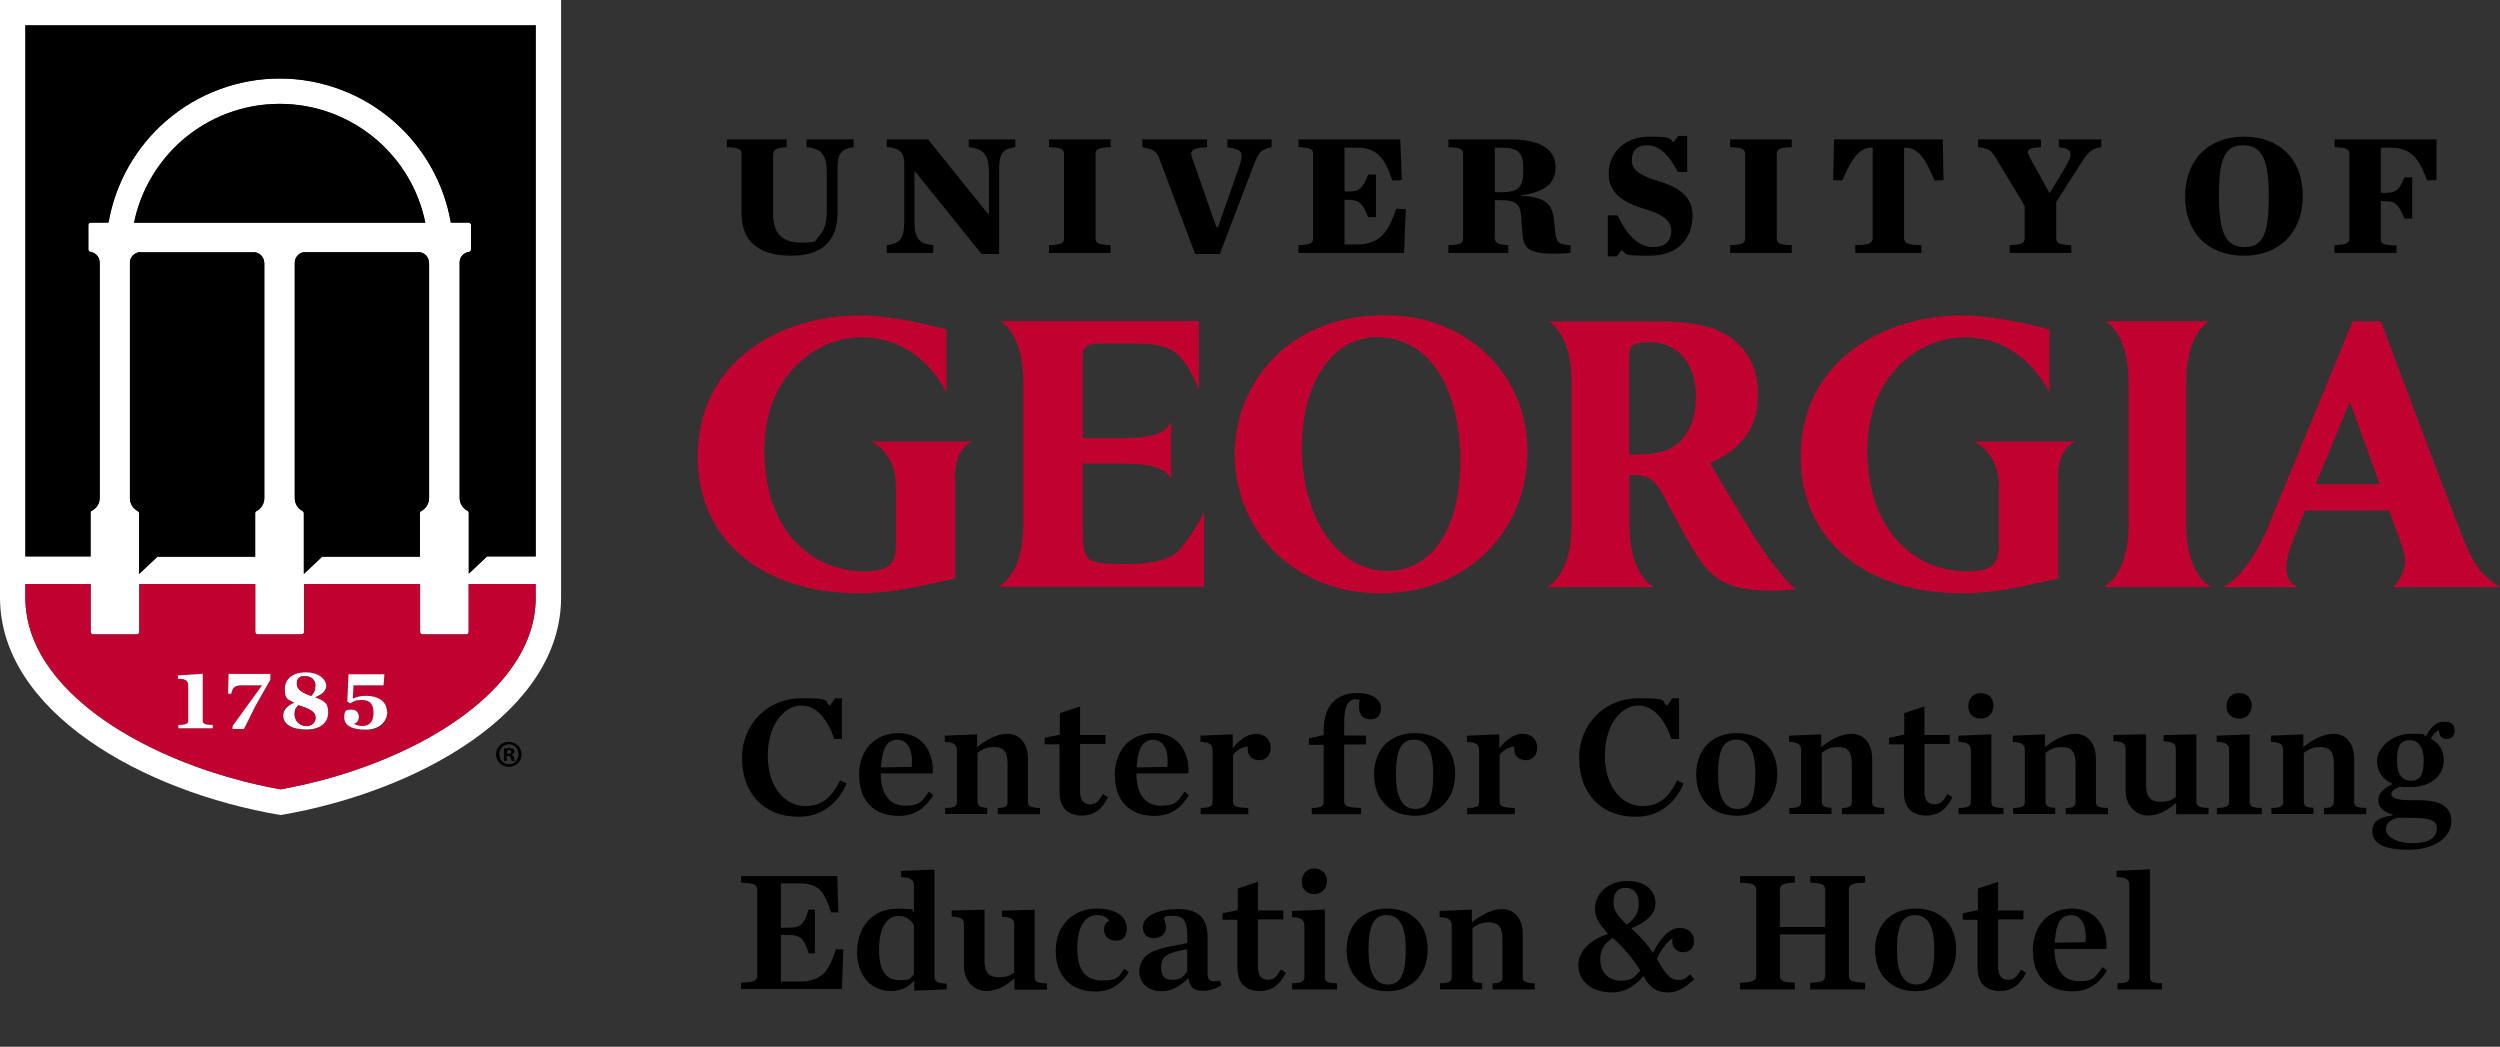 <?xml version="1.0" encoding="UTF-8"?> <svg xmlns="http://www.w3.org/2000/svg" id="Layer_1" version="1.1" viewBox="0 0 1449 606.7"><rect x="0" y="0" width="1449" height="606.7" fill="#333333" stroke="none"/><defs><style> .st0 { fill: #c10230; } .st1 { fill: #fff; } </style></defs><g><path d="M430,439.7c0-20.2,15-35,34.5-35s12.5,2,16.6,4.3l2.9-4.3h4v23.6h-4.5c-4-12.1-10.6-19.4-19.3-19.4s-19.2,9.9-19.2,29.1,10.9,29.2,21.4,29.2,15.8-5.4,20.5-14.9l3.8,1.8c-4.6,10.7-13.6,19.3-27.8,19.3-20.8,0-32.8-14.2-32.8-33.8Z"></path><path d="M497.9,449.4c0-14.8,9.2-24.5,22.9-24.5s20.6,11,19.8,23.4h-30.1v.6c0,10.7,4.8,18.1,14.2,18.1s9.8-3.2,13.7-8.2l2.5,2.1c-4.2,6.8-10,12-20,12-14.8,0-22.9-9.2-22.9-23.4ZM510.6,444.8l17.8-.3c1-8.6-1.8-15.7-8.2-15.7s-8.9,5.3-9.6,16Z"></path><path d="M547.6,468.3c5.7,0,7-1.1,7-3.5v-29.9c0-3-1.3-4.8-7-4.9v-3.6l18.7-.8v7.4c5.1-4,11.2-7.7,17.7-7.7s11.8,5.1,11.8,14.4v25.1c0,2.4,1.2,3.4,7,3.5v3.6h-24.5v-3.6c4.3,0,5.7-1.1,5.7-3.5v-22.2c0-6.9-2.4-9.6-7.7-9.6s-7,1.6-9.7,3.3v28.4c0,2.4,1.4,3.4,5.6,3.5v3.6h-24.4v-3.6Z"></path><path d="M614.1,459.2v-27.8h-8.6v-3.8l8.8-1.8v-12.5l11.7-3.9v16.6h14.7v5.2h-14.7v27.4c0,5,2,7.6,5.8,7.6s5.3-2.3,7.5-6l2.9,1.9c-3.5,7.1-8.1,10.6-15.3,10.6s-12.8-3.9-12.8-13.5Z"></path><path d="M646.1,449.4c0-14.8,9.2-24.5,22.9-24.5s20.6,11,19.8,23.4h-30.1v.6c0,10.7,4.8,18.1,14.2,18.1s9.8-3.2,13.7-8.2l2.5,2.1c-4.2,6.8-10,12-20,12-14.8,0-22.9-9.2-22.9-23.4ZM658.8,444.8l17.8-.3c1-8.6-1.8-15.7-8.2-15.7s-8.9,5.3-9.6,16Z"></path><path d="M695.8,468.3c5.7,0,7-1.1,7-3.5v-29.9c0-3-1.3-4.8-7-4.9v-3.6l18.7-.8v8.1c3.5-4.5,8.2-8.4,13.5-8.4s8.5,3.7,8.5,8-2.7,7.3-6.5,7.3-6.8-2.3-6.8-6,0-1.3.2-1.9c-3.5,0-6.8,2.4-8.7,4.8v27.3c0,2.4,1.7,3.3,8.8,3.5v3.6h-27.6v-3.6Z"></path><path d="M760.2,468.3c5.7,0,7-1.1,7-3.5v-33.1h-8.6v-3.8l8.6-1.8v-2.2c0-7.9,1.9-13.4,5.5-17.1,3.5-3.5,8.2-5.1,14-5.1,9.3,0,13.7,4.1,13.7,8.7s-2.3,6.5-6.2,6.5-6.5-2.2-6.5-7.2.3-2.7.6-3.8c-.9-.4-1.7-.6-2.5-.6-1.5,0-2.7.4-3.9,1.6-1.8,1.8-2.8,5.3-2.8,12.5v6.9h12.6v5.2h-12.6v33.3c0,2.4,1.9,3.2,9.7,3.5v3.6h-28.5v-3.6Z"></path><path d="M796.4,448.9c0-14.5,9.2-24,23.6-24s23.4,9.2,23.4,23.6-9.1,24.3-23.4,24.3-23.6-9.4-23.6-23.9ZM830.7,448.7c0-13.8-3.8-20-11.2-20s-10.4,6.2-10.4,20,3.9,20.2,11.3,20.2,10.3-6.3,10.3-20.2Z"></path><path d="M850.3,468.3c5.7,0,7-1.1,7-3.5v-29.9c0-3-1.3-4.8-7-4.9v-3.6l18.7-.8v8.1c3.5-4.5,8.2-8.4,13.5-8.4s8.5,3.7,8.5,8-2.7,7.3-6.5,7.3-6.8-2.3-6.8-6,0-1.3.2-1.9c-3.5,0-6.8,2.4-8.7,4.8v27.3c0,2.4,1.7,3.3,8.8,3.5v3.6h-27.6v-3.6Z"></path><path d="M915.2,439.7c0-20.2,15-35,34.5-35s12.5,2,16.6,4.3l2.9-4.3h4v23.6h-4.5c-4-12.1-10.6-19.4-19.3-19.4s-19.2,9.9-19.2,29.1,10.9,29.2,21.4,29.2,15.8-5.4,20.5-14.9l3.8,1.8c-4.6,10.7-13.6,19.3-27.8,19.3-20.8,0-32.8-14.2-32.8-33.8Z"></path><path d="M983.1,448.9c0-14.5,9.2-24,23.6-24s23.4,9.2,23.4,23.6-9.1,24.3-23.4,24.3-23.6-9.4-23.6-23.9ZM1017.4,448.7c0-13.8-3.8-20-11.2-20s-10.4,6.2-10.4,20,3.9,20.2,11.3,20.2,10.3-6.3,10.3-20.2Z"></path><path d="M1036.9,468.3c5.7,0,7-1.1,7-3.5v-29.9c0-3-1.3-4.8-7-4.9v-3.6l18.7-.8v7.4c5.1-4,11.2-7.7,17.7-7.7s11.8,5.1,11.8,14.4v25.1c0,2.4,1.2,3.4,7,3.5v3.6h-24.5v-3.6c4.3,0,5.7-1.1,5.7-3.5v-22.2c0-6.9-2.4-9.6-7.7-9.6s-7,1.6-9.7,3.3v28.4c0,2.4,1.4,3.4,5.6,3.5v3.6h-24.4v-3.6Z"></path><path d="M1103.5,459.2v-27.8h-8.6v-3.8l8.8-1.8v-12.5l11.7-3.9v16.6h14.7v5.2h-14.7v27.4c0,5,2,7.6,5.8,7.6s5.3-2.3,7.5-6l2.9,1.9c-3.5,7.1-8.1,10.6-15.3,10.6s-12.8-3.9-12.8-13.5Z"></path><path d="M1135.1,468.3c5.7,0,7.2-1.1,7.2-3.5v-29.9c0-3-1.4-4.8-7.2-4.9v-3.6l19.1-.8v39.2c0,2.4,1.2,3.4,7,3.5v3.6h-26v-3.6ZM1140.8,409.3c0-4.5,2.9-7.6,7.3-7.6s7.3,2.9,7.3,7.3-2.9,7.5-7.3,7.5-7.3-2.7-7.3-7.2Z"></path><path d="M1166.6,468.3c5.7,0,7-1.1,7-3.5v-29.9c0-3-1.3-4.8-7-4.9v-3.6l18.7-.8v7.4c5.1-4,11.2-7.7,17.7-7.7s11.8,5.1,11.8,14.4v25.1c0,2.4,1.2,3.4,7,3.5v3.6h-24.5v-3.6c4.3,0,5.7-1.1,5.7-3.5v-22.2c0-6.9-2.4-9.6-7.7-9.6s-7,1.6-9.7,3.3v28.4c0,2.4,1.4,3.4,5.6,3.5v3.6h-24.4v-3.6Z"></path><path d="M1232,458.2v-24.1c0-3.1-1.3-4.3-7.1-4.5v-3.6l19-.4v29.5c0,6.9,2.7,9.6,8.3,9.6s6.1-1.1,8.9-2.7v-27.9c0-3.1-1.6-4.2-7.1-4.4v-3.6l19-.5v39c0,2.7,1.4,3.5,7.1,3.7v3.6h-18.8v-6.6c-4.7,4.2-10,7.4-16.4,7.4s-12.9-5.2-12.9-14.5Z"></path><path d="M1284.8,468.3c5.7,0,7.2-1.1,7.2-3.5v-29.9c0-3-1.4-4.8-7.2-4.9v-3.6l19.1-.8v39.2c0,2.4,1.2,3.4,7,3.5v3.6h-26v-3.6ZM1290.5,409.3c0-4.5,2.9-7.6,7.3-7.6s7.3,2.9,7.3,7.3-2.9,7.5-7.3,7.5-7.3-2.7-7.3-7.2Z"></path><path d="M1316.3,468.3c5.7,0,7-1.1,7-3.5v-29.9c0-3-1.3-4.8-7-4.9v-3.6l18.7-.8v7.4c5.1-4,11.2-7.7,17.7-7.7s11.8,5.1,11.8,14.4v25.1c0,2.4,1.2,3.4,7,3.5v3.6h-24.5v-3.6c4.3,0,5.7-1.1,5.7-3.5v-22.2c0-6.9-2.4-9.6-7.7-9.6s-7,1.6-9.7,3.3v28.4c0,2.4,1.4,3.4,5.6,3.5v3.6h-24.4v-3.6Z"></path><path d="M1406.1,426.8c2.3-4.5,5.3-8.5,10.5-8.5s6.1,2.3,6.1,5.3-1.8,4.7-4.6,4.7-4.4-1.7-4.4-5c-2,.7-3.8,2.6-4.8,4.8,4.6,2.5,7.5,6.7,7.5,12.4,0,9.7-8.1,15.7-19.3,15.7s-3.7-.2-5.5-.5c-3.7,1.4-5.6,2.7-5.6,4.5s2,3.6,10.8,3.6h4.5c13.4,0,19.5,3.7,19.5,12.4s-9.2,16.3-25.1,16.3-20.7-4.6-20.7-10.6,4-8.2,11.7-9.3v-.5c-6.2-1.9-8.2-4.6-8.2-8.5s2.8-6.6,8.4-9.2c-5.5-2.3-9.2-6.7-9.2-13.5s8.2-15.6,19.5-15.6,6.3.5,9,1.5ZM1412.4,480c0-3.8-2.6-6-14.5-6h-8.3c-4.2,1.2-6.7,3.2-6.7,6.7s4.9,8,15.3,8,14.2-3.6,14.2-8.7ZM1404.8,440.7c0-7.4-3-11.7-8.2-11.7s-7.3,3.3-7.3,11.7,3.1,11.8,8.2,11.8,7.3-3.3,7.3-11.8Z"></path></g><g><path d="M429.5,569.6c7.9-.3,9.4-1.2,9.4-4.3v-49.4c0-3.1-1.5-4-9.4-4.3v-3.8h55.8l.6,21h-4.2c-3.7-11.1-6.5-16.8-18.2-16.8h-10.9v25.7h3.7c6.9,0,9.4-.8,12.4-10.5h3.6v25.3h-3.6c-3-9.7-5.5-10.6-12.4-10.6h-3.7v27h10.4c13.9,0,17.5-6.5,21.5-18.7h4.3c0,0-.8,23-.8,23h-58.5v-3.9Z"></path><path d="M496.8,551.4c0-13.5,8.5-24.7,22.8-24.7s7.3.9,10.1,2.2v-15.6c0-3-1.4-4.8-7.4-4.9v-3.6l19.3-.8v61.9c0,2.7,1.4,4.1,7.1,4.2v3.3l-18.8.8v-5.9c-3.2,3.7-7.5,6.1-13.3,6.1-12.5,0-19.9-9.8-19.9-22.9ZM529.7,564.6v-28.5c-2-3.2-4.8-5.2-9.1-5.2-6.3,0-11.1,6.4-11.1,19.5s4.6,17.7,11.9,17.7,6-1.3,8.3-3.4Z"></path><path d="M558.7,559.9v-24.1c0-3.1-1.3-4.3-7.1-4.5v-3.6l19-.4v29.5c0,6.9,2.7,9.6,8.3,9.6s6.1-1.1,8.9-2.7v-27.9c0-3.1-1.6-4.2-7.1-4.4v-3.6l19-.5v39c0,2.7,1.4,3.5,7.1,3.7v3.6h-18.8v-6.6c-4.7,4.2-10,7.4-16.4,7.4s-12.9-5.2-12.9-14.5Z"></path><path d="M611.9,551.1c0-14.9,10.2-24.5,23.7-24.5s17.5,6.4,17.5,11.5-2.4,7.1-6.4,7.1-6.8-2.6-6.8-6.1,1.7-4.8,3-5.6c-1-1.6-3.6-3.1-6.9-3.1-6.9,0-11.6,6.2-11.6,19.2s4.9,18.7,14.6,18.7,9.4-2.7,12.8-6.9l2.5,2.1c-4.4,6.7-10.2,11.2-19.6,11.2-14.2,0-22.8-9.4-22.8-23.4Z"></path><path d="M660.3,563c0-4,2.1-8.4,6.3-10.7,7.3-4,18.8-4.6,21.6-5.8v-4.5c0-8.6-2.7-11.2-8.4-11.2s-4,.6-5.3,1.6c.7,1.5,1.3,3.1,1.3,4.9,0,3.7-2.6,6.5-6.9,6.5s-6.5-2.7-6.5-6.4c0-6,7.9-10.5,20.2-10.5s17.3,5.4,17.3,16.1v20.5c0,4.9,1.1,5.9,7.1,4.9l.9,2.8c-3.7,2-6.8,3.1-10.5,3.1-6.1,0-7.4-2.3-8.6-7.1h-.4c-4,4.2-9.2,7.3-15,7.3-9.2,0-13.1-5.9-13.1-11.5ZM688.1,563.1v-12.9c-11.6,1.9-15.1,4.1-15.1,10.2s2.4,7.5,6.9,7.5,6.4-2.3,8.2-4.8Z"></path><path d="M717.2,560.9v-27.8h-8.6v-3.8l8.8-1.8v-12.5l11.7-3.9v16.6h14.7v5.2h-14.7v27.4c0,5,2,7.6,5.8,7.6s5.3-2.3,7.5-6l2.9,1.9c-3.5,7.1-8.1,10.6-15.3,10.6s-12.8-3.9-12.8-13.5Z"></path><path d="M748.8,569.9c5.7,0,7.2-1.1,7.2-3.5v-29.9c0-3-1.4-4.8-7.2-4.9v-3.6l19.1-.8v39.2c0,2.4,1.2,3.4,7,3.5v3.6h-26v-3.6ZM754.5,511c0-4.5,2.9-7.6,7.3-7.6s7.3,2.9,7.3,7.3-2.9,7.5-7.3,7.5-7.3-2.7-7.3-7.2Z"></path><path d="M780.5,550.6c0-14.5,9.2-24,23.6-24s23.4,9.2,23.4,23.6-9.1,24.3-23.4,24.3-23.6-9.4-23.6-23.9ZM814.8,550.4c0-13.8-3.8-20-11.2-20s-10.4,6.2-10.4,20,3.9,20.2,11.3,20.2,10.3-6.3,10.3-20.2Z"></path><path d="M834.4,569.9c5.7,0,7-1.1,7-3.5v-29.9c0-3-1.3-4.8-7-4.9v-3.6l18.7-.8v7.4c5.1-4,11.2-7.7,17.7-7.7s11.8,5.1,11.8,14.4v25.1c0,2.4,1.2,3.4,7,3.5v3.6h-24.5v-3.6c4.3,0,5.7-1.1,5.7-3.5v-22.2c0-6.9-2.4-9.6-7.7-9.6s-7,1.6-9.7,3.3v28.4c0,2.4,1.4,3.4,5.6,3.5v3.6h-24.4v-3.6Z"></path><path d="M973.6,537.8c5.4,0,8.3,3.6,8.3,7.6s-2.6,6.5-6.4,6.5-6.2-2.8-6.2-5.9.1-1.1.4-1.6l-.4-.5c-3.1,1.9-6.2,6.2-9,11.7,4.9,9.1,8.2,12.4,12,12.4s4.4-.8,7.4-3.3l2.2,3c-6,5.4-10.3,7.5-14.8,7.5-7.8,0-11-3.2-14.6-9.5-4.6,5.7-10.5,9.5-18,9.5-13.9,0-19.7-8-19.7-15.8s6.5-14.7,17.2-18.1c-4.7-5.4-7.5-9-7.5-14.5,0-9.5,8.2-16.2,18.9-16.2s16.1,6.1,16.1,12.6-4.3,10.7-14,14.9c4.9,4.3,9.3,9.1,12.5,14.2,4.5-8.8,9.7-14.5,15.6-14.5ZM927.5,556.1c0,7.4,4.8,12.3,11.8,12.3s7.8-2,11.4-5.9c-4-6.5-9.6-13.3-16-18.9-5,3.3-7.2,7.1-7.2,12.5ZM949.8,523.4c0-5.4-2.6-8.8-7.6-8.8s-7,3.3-7,8.4,2.6,8,7.7,12.9c5.3-3.9,6.9-7.4,6.9-12.5Z"></path><path d="M1008.5,569.6c7.9-.3,9.4-1.2,9.4-4.3v-49.4c0-3.1-1.5-4-9.4-4.3v-3.8h31.8v3.8c-6.9.3-8.7,1-8.7,4.3v21.4h26.3v-21.4c0-3.3-1.8-4-8.7-4.3v-3.8h31.8v3.8c-7.9.3-9.4,1.2-9.4,4.3v49.4c0,3.1,1.5,4,9.4,4.3v3.9h-31.8v-3.9c6.9-.3,8.7-1,8.7-4.3v-23.7h-26.3v23.7c0,3.3,1.8,4,8.7,4.3v3.9h-31.8v-3.9Z"></path><path d="M1086.8,550.6c0-14.5,9.2-24,23.6-24s23.4,9.2,23.4,23.6-9.1,24.3-23.4,24.3-23.6-9.4-23.6-23.9ZM1121.1,550.4c0-13.8-3.8-20-11.2-20s-10.4,6.2-10.4,20,3.9,20.2,11.3,20.2,10.3-6.3,10.3-20.2Z"></path><path d="M1146.2,560.9v-27.8h-8.6v-3.8l8.8-1.8v-12.5l11.7-3.9v16.6h14.7v5.2h-14.7v27.4c0,5,2,7.6,5.8,7.6s5.3-2.3,7.5-6l2.9,1.9c-3.5,7.1-8.1,10.6-15.3,10.6s-12.8-3.9-12.8-13.5Z"></path><path d="M1178.2,551.1c0-14.8,9.2-24.5,22.9-24.5s20.6,11,19.8,23.4h-30.1v.6c0,10.7,4.8,18.1,14.2,18.1s9.8-3.2,13.7-8.2l2.5,2.1c-4.2,6.8-10,12-20,12-14.8,0-22.9-9.2-22.9-23.4ZM1190.9,546.4l17.8-.3c1-8.6-1.8-15.7-8.2-15.7s-8.9,5.3-9.6,16Z"></path><path d="M1227.2,569.9c5.7,0,7-1.1,7-3.5v-53.2c0-3-1.5-4.8-7.4-4.9v-3.6l19.3-.8v62.5c0,2.4,1.2,3.4,7,3.5v3.6h-25.8v-3.6Z"></path></g><g><path class="st0" d="M803,182.7h-.2c-57.2,0-87.1,40.5-87.1,80.6,0,45.9,36.1,80.6,84.1,80.6,49.5,0,85.5-34.7,85.5-82.5,0-44.8-35.4-78.7-82.3-78.7ZM846.4,267.9c0,38.3-16.5,63-42,63-28.9,0-49.8-30.2-49.8-71.8,0-37.5,17.9-63.7,43.6-63.7h.2c29.2,0,48.1,28.4,48.1,72.4Z"></path><path class="st0" d="M553.7,276.4v58.8s-6.1,1.4-6.1,1.4c-14.4,3.3-32.3,7.3-49,7.3-57.2,0-94.2-31.1-94.2-79.1,0-56.3,48.8-82,94.1-82,20.5,0,50.1,8.1,50.1,8.1v36.7s-14.2-32.1-49-32.1c-23.3,0-44.4,15.9-52.5,39.5-2.7,8.3-4.1,17.2-4.1,25.7,0,48.7,29.1,70.5,57.9,70.5,4.3,0,10.1-.7,13.4-2.7,3.3-2.1,5-6.1,5-12v-34.7c0-20-14.4-25.9-14.4-25.9h59.1s-10.5,2.6-10.5,20.5Z"></path><path class="st0" d="M1193,276.4v58.8s-6.1,1.4-6.1,1.4c-14.4,3.3-32.3,7.3-49,7.3-57.2,0-94.2-31.1-94.2-79.1,0-56.3,48.8-82,94.1-82,20.5,0,50.1,8.1,50.1,8.1v36.7s-14.2-32.1-49-32.1c-23.3,0-44.4,15.9-52.5,39.5-2.7,8.3-4.1,17.2-4.1,25.7,0,48.7,29.1,70.5,57.9,70.5,4.3,0,10.1-.7,13.4-2.7,3.3-2.1,5-6.1,5-12v-34.7c0-20-14.4-25.9-14.4-25.9h59.1s-10.5,2.6-10.5,20.5Z"></path><path class="st0" d="M652,326.9c-10.1,0-15.6-.3-19.5-2.1-4.1-1.7-4.9-7.2-4.9-18v-38.1h18.9c17.1,0,28.8,1,32.3,9.3v-33.7c-3.3,8.3-14.4,9.7-32.3,9.7h-18.9v-48.1q0-6.7,8.5-6.7h22.8c14,0,20.9,2.3,26.6,9.4,5.7,7,9.4,17.6,9.4,17.6v-40.1s-114.9,0-114.9,0c3.6,2.4,13.1,11,13.1,34.8v83.5c0,29.5-14.4,35.7-14.4,35.7h119.2s0-43.1,0-43.1c0,0-6.4,12.7-14.2,21.6-7.8,8.9-28.5,8.3-31.5,8.3Z"></path><path class="st0" d="M982.9,230.7c0,11.8-3.5,20.3-11,26.8h0c-4.5,3.9-12,5.9-23.1,5.9h-4.5v-55.4c0-4.4.5-6.5,1.6-7.5,1.8-1.5,5.3-2.2,10.3-2.2,12.9,0,26.8,8.5,26.8,32.5ZM1013.4,305.6c-6.8-11.2-17.1-27.9-22.2-37.3,10.9-4.6,27.6-15.2,27.6-37.5h0c0-1.1.1-2.3.1-3.4,0-13.5-5.8-24.9-16.4-32.1-9.7-6.5-21.7-9-44-9h-60.7c3.6,2.4,13.1,11,13.1,34.8v83.5c0,29.5-14.4,35.7-14.4,35.7h62.3s-14.4-6.2-14.4-35.7v-29.2h3.2c7,0,11,2.4,14.9,9,2.4,4.2,4.6,8.4,6.9,12.5,4.3,8,10,18.7,14.1,25,9.7,14.8,19,21.2,48.6,20.3,0,0,5.1-.2,8.9-.5,0,0-10.2-7.4-27.5-35.9Z"></path><path class="st0" d="M1281.6,340.2s-14.4-6.2-14.4-35.7v-83.5c0-23.8,9.4-32.4,13-34.8h-59.6c3.6,2.4,13.1,11,13.1,34.8v83.5c0,29.5-14.4,35.7-14.4,35.7h62.3Z"></path><path class="st0" d="M1449,340.2c-13.2-8.2-16.8-16-24.3-35.7-12.8-33-30.5-80.1-44.4-117.3l-.3-.9h-16.4l-49,119c-5.4,13.3-15,29.3-26,35h43.1c-9.2-3.9-7.1-15.9-3.3-25.5.7-2,3.7-9.4,7.6-18.9h48.8c3.9,10.8,6.9,19.1,7.3,20.3,3.1,8.7,2.8,15.2-4.8,24.1h61.8ZM1342.2,280.6c9.3-22.5,19.8-47.7,19.8-47.7,0,0,9.1,25.1,17.3,47.7h-37.1Z"></path><path d="M429.8,123.4v-33.8c0-3.1-1-4-8.5-4.3v-4.5h34.7v4.5c-4.9.3-7.9,1-7.9,4.3v34.3c0,11.7,5.4,16.7,16.2,16.7s7.8-1.2,10.3-3.7c3.1-3.1,4.6-7.4,4.6-15v-21.5c0-9.6-2.1-14.2-11.7-15.1v-4.5h27.3v4.5c-9,1.1-9.4,5.5-9.4,15.1v23.2c0,15.3-8.4,24.6-26.4,24.6s-29.2-7-29.2-24.8Z"></path><path d="M530.6,99.8h-.6v27.2c0,9.7,1.2,14.2,10.9,15.1v4.5h-26.9v-4.5c9-1,10.1-5.3,10.1-15.1v-32.2c0-5.3-1.9-9.3-10.1-9.5v-4.5h23.9l34.7,43.1h.6v-23.5c0-9.6-2.1-14.2-11.7-15.1v-4.5h27v4.5c-9,1.1-9.4,5.5-9.4,15.1v46.8h-10.2l-38.2-47.4Z"></path><path d="M608,142.1c7.5-.3,8.7-1.2,8.7-4.3v-48.2c0-3.1-1.2-4-8.7-4.3v-4.5h35.7v4.5c-7.5.3-8.7,1.2-8.7,4.3v48.2c0,3.1,1.2,4,8.7,4.3v4.5h-35.7v-4.5Z"></path><path d="M671.9,91.8c-1.6-4.2-3.4-5.3-9.8-6.5v-4.5h37.5v4.5c-8.8.5-10,2.3-8.8,5.7l14.2,40.6h1l11.9-34.1c3-8.7,3-10.8-6.5-12.2v-4.5h25.6v4.5c-6.9,1.4-7.8,3.8-11,12.1l-19,49.8h-14.3l-20.8-55.4Z"></path><path d="M752.6,142.1c7.5-.3,8.5-1.2,8.5-4.3v-48.2c0-3.1-1-4-8.5-4.3v-4.5h59l.9,23.6-5.5.2c-3.9-11.3-7.8-19-20.1-19h-7.6v25.4h1.5c6.5,0,8.7-.9,12.2-9.8h4.5v24.7h-4.5c-3.5-8.9-5.8-10.1-12.2-10.1h-1.5v25.9h6.6c14.8,0,18.8-7.9,23.4-20.7l5.5.2-1,25.4h-61.2v-4.5Z"></path><path d="M866.3,137.8c0,3.3,2.9,4,7.9,4.3v4.5h-34.7v-4.5c7.5-.3,8.5-1.2,8.5-4.3v-48.2c0-3.1-1-4-8.5-4.3v-4.5h35.9c20.2,0,26.2,7.7,26.2,16s-4.5,14.2-19.9,16.5v.3c14.1.1,18.1,5.6,18.9,13.2l.8,7.2c.7,6.7,1.7,7.7,8.9,8.1v4.5c-3.9.3-7.3.4-10.3.4-14.8,0-17-3.8-17.6-11.7l-.6-7.7c-.4-9.6-2.5-11.6-12.9-11.6h-2.5v21.8ZM870.4,111.4c10.4,0,12.5-3.3,12.5-13.3s-2.8-12.5-13.2-12.5h-3.3v25.8h4Z"></path><path d="M932,124.8h5.5c5.2,11,12.1,18.4,20.5,18.4s10.7-4.9,10.7-9.6-3.6-9-14.6-12.2c-11.2-3.3-21.7-8.3-21.7-20.6s9.3-21.6,23.8-21.6,10.8,1.5,13.8,3.2l2.7-3.6h5.2v20.8h-5.5c-4.9-9.5-10.5-15.4-17.5-15.4s-9.1,3.7-9.1,8.8,3.9,8.5,15.5,12c9.3,2.8,19.7,7.5,19.7,19.9s-7.5,23.3-25,23.3-12.2-1-16.2-3.2l-2.7,3.6h-5.2v-23.8Z"></path><path d="M1002.8,142.1c7.5-.3,8.7-1.2,8.7-4.3v-48.2c0-3.1-1.2-4-8.7-4.3v-4.5h35.7v4.5c-7.5.3-8.7,1.2-8.7,4.3v48.2c0,3.1,1.2,4,8.7,4.3v4.5h-35.7v-4.5Z"></path><path d="M1075.4,142.1c8.4-.2,10-1.2,10-4.3v-52.2h-.8c-7.4,0-11.7,7.1-16.8,19l-5.3-.2.5-23.6h63l.5,23.6-5.3.2c-5-12.3-9.4-19-16.8-19h-.8v52.2c0,3.1,1.6,4.1,10,4.3v4.5h-38.3v-4.5Z"></path><path d="M1197.2,96.6c4.6-7.7,4-10.4-3.9-11.3v-4.5h24.6v4.5c-6.1.9-8.1,3.5-12.4,10.3l-13.7,21.5v20.7c0,3.1,1.2,4,8.7,4.3v4.5h-35.7v-4.5c7.5-.3,8.7-1.2,8.7-4.3v-18.5l-16.8-27.9c-2.4-4-4-5.4-10.2-6.1v-4.5h36.4v4.5c-8.6.4-8.5,2.2-6.3,6.2l11.3,20.5,9.4-15.4Z"></path><path d="M1266.5,113.9c0-21.1,13.4-34.7,34.1-34.7s34.1,13.2,34.1,34.3-13.4,34.7-34.1,34.7-34.1-13.1-34.1-34.3ZM1315,113.7c0-21.4-4.1-29.5-14.9-29.5s-14,8.1-14,29.5,4.1,29.5,14.9,29.5,14-8,14-29.5Z"></path><path d="M1353.2,142.1c7.5-.3,8.5-1.2,8.5-4.3v-48.2c0-3.1-1-4-8.5-4.3v-4.5h59v23.6l-5.5.2c-4.2-12-8.9-19-21.2-19h-5.6v26.2h1.7c6.5,0,8.7-.7,12-9h4.5v23.9h-4.5c-3.5-8.9-5.6-10.1-12-10.1h-1.7v21.2c0,3.3,0,4.2,9.1,4.5v4.3h-35.9v-4.5Z"></path></g><g><path class="st1" d="M0,0v346.3c0,66.1,82.6,112.6,162.6,126.1,80-13.6,162.6-60,162.6-126.1V0H0ZM310.5,346.3c0,32.2-24.5,56.3-45.1,70.7-26.8,18.9-64.2,33.6-102.8,40.5-38.6-6.9-76-21.6-102.8-40.5-20.6-14.5-45.1-38.5-45.1-70.7v-7.8h37.8v27.8c0,.8.6,1.4,1.4,1.4h25.4c.8,0,1.4-.7,1.4-1.4v-27.8h67.2v27.8c0,.8.6,1.4,1.4,1.4h25.4c.8,0,1.5-.7,1.5-1.4v-27.8h67.2v27.8c0,.8.6,1.4,1.4,1.4h25.4c.8,0,1.4-.7,1.4-1.4v-27.8h38.8v7.8ZM175.4,296.1c-2.8-1.5-4.5-4.3-4.5-7.5v-136.6c.1-3,2.4-5.5,5.3-5.9h67.1c3.1.4,5.4,3.1,5.4,6.2v136.3c0,3.2-1.7,6-4.5,7.5-.5.2-.8.7-.8,1.3v25.2h-56.7l-10.6,10v-35.2c0-.5-.3-1-.8-1.3ZM77.7,129.1c3.7-18.4,13.7-35.4,27.9-47.8,15.7-13.6,35.7-21.1,56.5-21.1s40.8,7.5,56.5,21.1c14.3,12.4,24.2,29.3,27.9,47.8H77.7ZM80.7,146.2h67.1c3.1.4,5.4,3.1,5.4,6.2v136.3c0,3.2-1.7,6-4.5,7.5-.5.2-.8.7-.8,1.3v25.2h-56.7l-10.6,10v-35.2c0-.5-.3-1-.8-1.3-2.8-1.5-4.5-4.3-4.5-7.5v-136.6c.1-3,2.4-5.5,5.3-5.9ZM310.5,322.5h-28.2s-10.6,10-10.6,10v-35.2c0-.5-.3-1-.8-1.3-2.8-1.5-4.5-4.3-4.5-7.5v-136.6c.1-3,2.4-5.5,5.4-5.9.7-.1,1.2-.7,1.2-1.4v-14.2c0-.8-.7-1.4-1.4-1.4h-10.3c-3.9-22.7-15.7-43.6-33.2-58.8-18.3-15.9-41.8-24.7-66-24.7s-47.7,8.8-66,24.7c-17.5,15.2-29.3,36.1-33.2,58.8h-10.3c-.8,0-1.4.6-1.4,1.4v14.2c0,.7.5,1.3,1.2,1.4,3.1.4,5.4,3.1,5.4,6.2v136.3c0,3.2-1.7,6-4.5,7.5-.5.2-.8.7-.8,1.3v25.2H14.7V14.7h295.8v307.8Z"></path><path d="M246.5,129.1H77.7c3.7-18.4,13.7-35.4,27.9-47.8,15.7-13.6,35.7-21.1,56.5-21.1s40.8,7.5,56.5,21.1c14.3,12.4,24.2,29.3,27.9,47.8Z"></path><path d="M153.2,152.4v136.3c0,3.2-1.7,6-4.5,7.5-.5.2-.8.7-.8,1.3v25.2h-56.7l-10.6,10v-35.2c0-.5-.3-1-.8-1.3-2.8-1.5-4.5-4.3-4.5-7.5v-136.6c.1-3,2.4-5.5,5.3-5.9h67.1c3.1.4,5.4,3.1,5.4,6.2Z"></path><path d="M248.7,152.4v136.3c0,3.2-1.7,6-4.5,7.5-.5.2-.8.7-.8,1.3v25.2h-56.7l-10.6,10v-35.2c0-.5-.3-1-.8-1.3-2.8-1.5-4.5-4.3-4.5-7.5v-136.6c.1-3,2.4-5.5,5.3-5.9h67.1c3.1.4,5.4,3.1,5.4,6.2Z"></path><path class="st0" d="M271.7,338.5v27.8c0,.8-.6,1.4-1.4,1.4h-25.4c-.8,0-1.4-.7-1.4-1.4v-27.8h-67.2v27.8c0,.8-.7,1.4-1.5,1.4h-25.4c-.8,0-1.4-.7-1.4-1.4v-27.8h-67.2v27.8c0,.8-.7,1.4-1.4,1.4h-25.4c-.8,0-1.4-.7-1.4-1.4v-27.8H14.7v7.8c0,32.2,24.5,56.3,45.1,70.7,26.9,18.9,64.2,33.6,102.8,40.5,38.6-6.9,76-21.6,102.8-40.5,20.6-14.5,45.1-38.5,45.1-70.7v-7.8h-38.8ZM123.3,422.1h-19.9v-1.9c3.9-.1,5.7-.5,5.7-2.4v-20.1c0-1.5-.3-2.4-.9-3.1-.8-.8-2.3-1.2-4.7-1.2h-.4v-1.9l14.4-1v27.3c0,1.9,1.9,2.3,5.7,2.4v1.9ZM156.7,394l-8.9,15.7-6.4,12.9h-6.6v-1.7l16.9-23.3.2-.3h-11.4c-4.5,0-5.6,1.1-6.5,4.9h-1.8l.3-11.5h24.1v3.3ZM177.5,423c-8.5,0-13.4-2.9-13.4-8.1s2.1-5.6,6.2-7.2h.3c0-.1-.3-.3-.3-.3-3.5-2-5.3-4.6-5.3-7.7,0-6,4.8-9.8,12.3-9.8s11.7,3.9,11.7,7.6-2.1,5.1-6.3,6.7l-.4.2.4.2c4.9,2.1,7.3,4.9,7.3,8.7,0,5.6-5.4,9.9-12.6,9.9ZM212,422.9c-7.8,0-12.5-2.7-12.5-7.2s1.8-4.4,4.5-4.4,4,2.1,4,4.2-1.2,3.3-2.4,3.9h-.3c0,.1.2.3.2.3.7.5,2.9,1.1,4.4,1.1,4.4,0,6.6-2.6,6.6-7.8s-2.4-7.3-6.6-7.3-4.7.7-7,2l-1.6-1.2.7-15.7h20.8l-.5,6.4h-17.4l-.4,7.4v.3s.3-.1.3-.1c2.4-1.1,4.6-1.5,7.5-1.5,5.8,0,12,2.5,12,9.4s-3.9,10.4-12.5,10.4Z"></path><path d="M310.5,14.7v307.8h-28.2s-10.6,10-10.6,10v-35.2c0-.5-.3-1-.8-1.3-2.8-1.5-4.5-4.3-4.5-7.5v-136.6c.1-3,2.4-5.5,5.4-5.9.7-.1,1.2-.7,1.2-1.4v-14.2c0-.8-.7-1.4-1.4-1.4h-10.3c-3.9-22.7-15.7-43.6-33.2-58.8-18.3-15.9-41.8-24.7-66-24.7s-47.7,8.8-66,24.7c-17.5,15.2-29.3,36.1-33.2,58.8h-10.3c-.8,0-1.4.6-1.4,1.4v14.2c0,.7.5,1.3,1.2,1.4,3.1.4,5.4,3.1,5.4,6.2v136.3c0,3.2-1.7,6-4.5,7.5-.5.2-.8.7-.8,1.3v25.2H14.7V14.7h295.8Z"></path><path class="st1" d="M123.3,420.2v1.9h-19.9v-1.9c3.9-.1,5.7-.5,5.7-2.4v-20.1c0-1.5-.3-2.4-.9-3.1-.8-.8-2.3-1.2-4.7-1.2h-.4v-1.9l14.4-1v27.3c0,1.9,1.9,2.3,5.7,2.4Z"></path><path class="st1" d="M156.7,390.6v3.3l-8.9,15.7-6.4,12.9h-6.6v-1.7l16.9-23.3.2-.3h-11.4c-4.5,0-5.6,1.1-6.5,4.9h-1.8l.3-11.5h24.1Z"></path><path class="st1" d="M182.8,404.4l-.4-.2.4-.2c4.1-1.6,6.3-3.8,6.3-6.7s-3.7-7.6-11.7-7.6-12.3,3.9-12.3,9.8,1.8,5.7,5.3,7.7l.3.2h-.3c-4.1,1.8-6.2,4.2-6.2,7.3,0,5.1,4.9,8.1,13.4,8.1s12.6-4.3,12.6-9.9-2.4-6.6-7.3-8.7ZM176.7,391.9c3.7,0,6.1,2.1,6.1,5.4s-.7,4.1-2.4,6h0c0,0-.1,0-.1,0-4.1-1.5-8.2-3.3-8.2-7.1s2.4-4.4,4.7-4.4ZM177.4,420.8c-4.2,0-6.7-3.4-6.7-6.6s.7-3.8,2.2-5.5h0c0-.1.1,0,.1,0,.5.2,1.1.4,1.7.6,6,2,8.1,3.7,8.1,6.5s-2.2,5-5.5,5Z"></path><path class="st0" d="M182.7,397.4c0,2.3-.7,4.1-2.4,6h0c0,0-.1,0-.1,0-4.1-1.5-8.2-3.3-8.2-7.1s2.4-4.4,4.7-4.4c3.7,0,6.1,2.1,6.1,5.4Z"></path><path class="st0" d="M183,415.9c0,3-2.2,5-5.5,5s-6.7-3.4-6.7-6.6.7-3.8,2.2-5.5h0c0-.1.1,0,.1,0,.5.2,1.1.4,1.7.6,6,2,8.1,3.7,8.1,6.5Z"></path><path class="st1" d="M224.5,412.5c0,5-3.9,10.4-12.5,10.4s-12.5-2.7-12.5-7.2,1.8-4.4,4.5-4.4,4,2.1,4,4.2-1.2,3.3-2.4,3.9h-.3c0,.1.2.3.2.3.7.5,2.9,1.1,4.4,1.1,4.4,0,6.6-2.6,6.6-7.8s-2.4-7.3-6.6-7.3-4.7.7-7,2l-1.6-1.2.7-15.7h20.8l-.5,6.4h-17.4l-.4,7.4v.3s.3-.1.3-.1c2.4-1.1,4.6-1.5,7.5-1.5,5.8,0,12,2.5,12,9.4Z"></path><path d="M302.3,437.2c0,4.1-3.2,7.3-7.4,7.3s-7.4-3.2-7.4-7.3,3.3-7.2,7.4-7.2,7.4,3.2,7.4,7.2ZM289.4,437.2c0,3.2,2.4,5.7,5.6,5.7s5.5-2.5,5.5-5.7-2.3-5.8-5.5-5.8-5.6,2.6-5.6,5.7ZM293.8,441h-1.7v-7.2c.7-.1,1.6-.2,2.8-.2s2,.2,2.5.5c.4.3.7.9.7,1.6s-.6,1.4-1.5,1.7h0c.7.4,1.1.9,1.3,1.8.2,1.1.4,1.5.5,1.8h-1.8c-.2-.3-.3-.9-.6-1.8-.1-.8-.6-1.1-1.5-1.1h-.8v2.9ZM293.9,436.9h.8c.9,0,1.7-.3,1.7-1.1s-.5-1.1-1.5-1.1-.7,0-.9,0v2.1Z"></path></g></svg> 